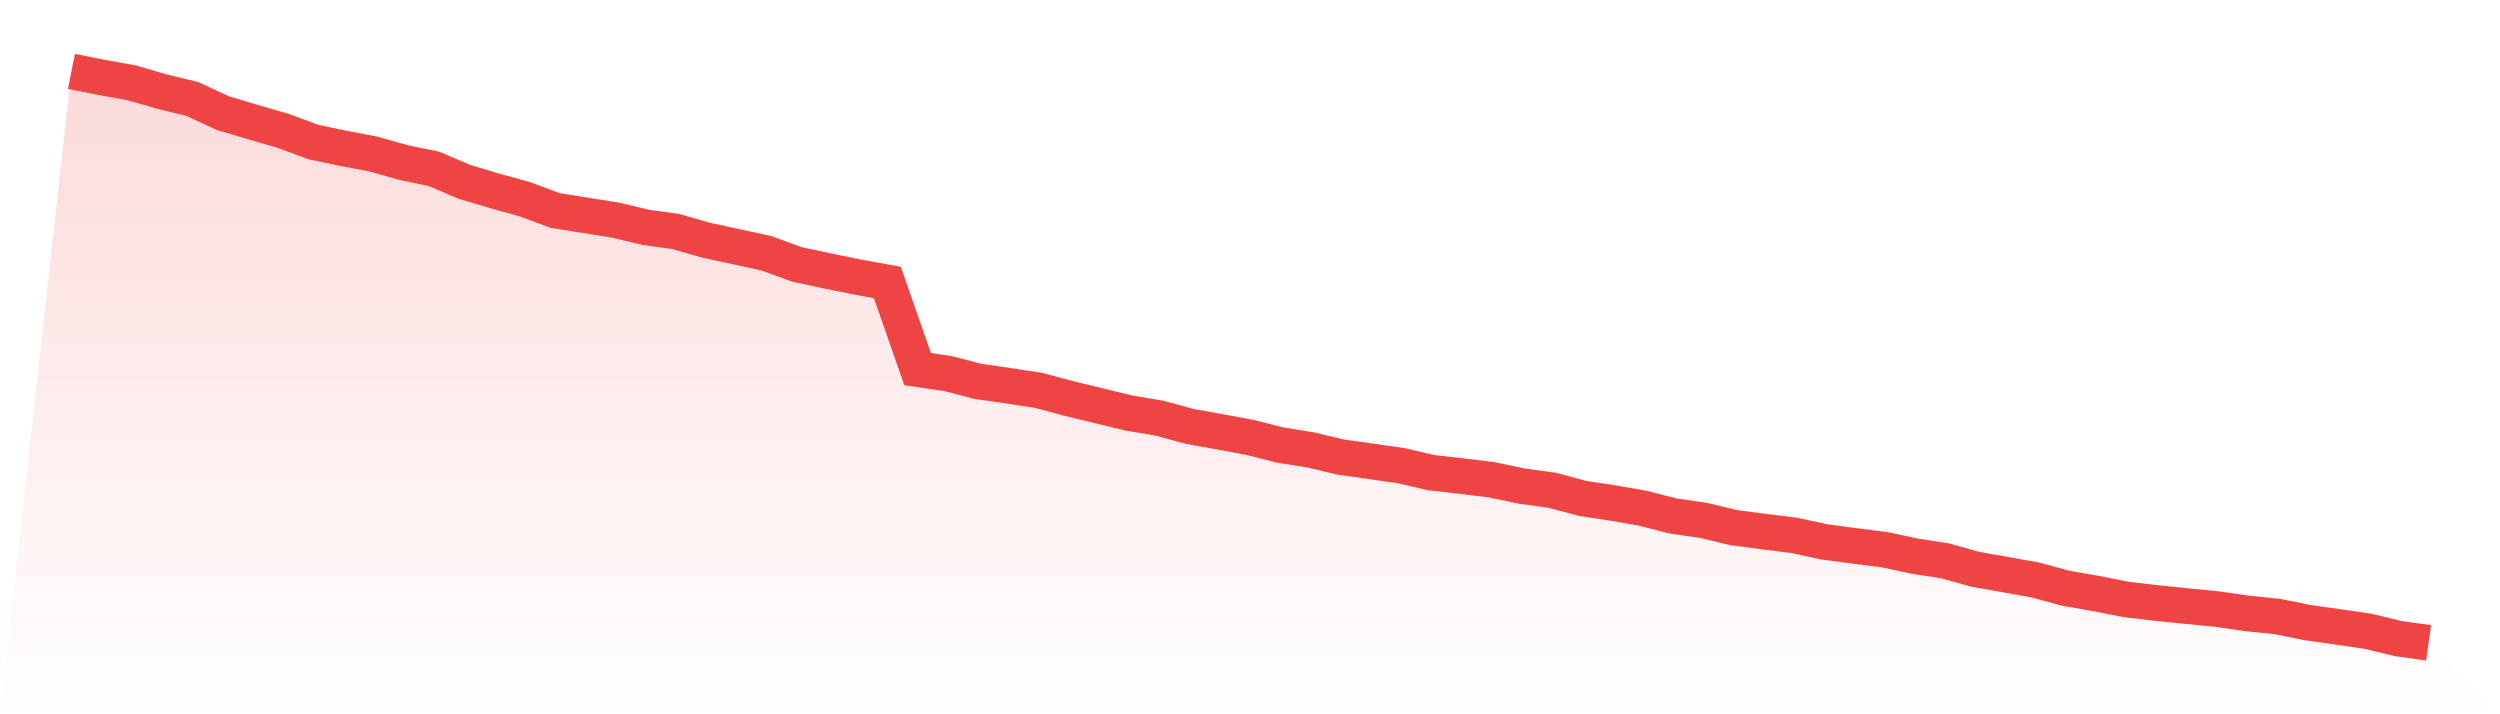 <svg viewBox="0 0 140 40" xmlns="http://www.w3.org/2000/svg">
<defs>
<linearGradient id="gradient" x1="0" x2="0" y1="0" y2="1">
<stop offset="0%" stop-color="#ef4444" stop-opacity="0.2"/>
<stop offset="100%" stop-color="#ef4444" stop-opacity="0"/>
</linearGradient>
</defs>
<path d="M4,4 L4,4 L5.692,4.335 L7.385,4.642 L9.077,5.132 L10.769,5.543 L12.462,6.33 L14.154,6.835 L15.846,7.324 L17.538,7.952 L19.231,8.308 L20.923,8.63 L22.615,9.109 L24.308,9.457 L26,10.182 L27.692,10.687 L29.385,11.154 L31.077,11.786 L32.769,12.056 L34.462,12.326 L36.154,12.729 L37.846,12.965 L39.538,13.452 L41.231,13.817 L42.923,14.186 L44.615,14.804 L46.308,15.167 L48,15.511 L49.692,15.82 L51.385,20.67 L53.077,20.918 L54.769,21.357 L56.462,21.601 L58.154,21.859 L59.846,22.313 L61.538,22.723 L63.231,23.132 L64.923,23.417 L66.615,23.878 L68.308,24.181 L70,24.495 L71.692,24.924 L73.385,25.193 L75.077,25.596 L76.769,25.834 L78.462,26.077 L80.154,26.47 L81.846,26.66 L83.538,26.869 L85.231,27.223 L86.923,27.456 L88.615,27.908 L90.308,28.167 L92,28.46 L93.692,28.896 L95.385,29.14 L97.077,29.545 L98.769,29.769 L100.462,29.98 L102.154,30.343 L103.846,30.57 L105.538,30.783 L107.231,31.146 L108.923,31.407 L110.615,31.881 L112.308,32.178 L114,32.484 L115.692,32.943 L117.385,33.239 L119.077,33.572 L120.769,33.769 L122.462,33.941 L124.154,34.109 L125.846,34.352 L127.538,34.526 L129.231,34.867 L130.923,35.106 L132.615,35.353 L134.308,35.762 L136,36 L140,40 L0,40 z" fill="url(#gradient)"/>
<path d="M4,4 L4,4 L5.692,4.335 L7.385,4.642 L9.077,5.132 L10.769,5.543 L12.462,6.33 L14.154,6.835 L15.846,7.324 L17.538,7.952 L19.231,8.308 L20.923,8.63 L22.615,9.109 L24.308,9.457 L26,10.182 L27.692,10.687 L29.385,11.154 L31.077,11.786 L32.769,12.056 L34.462,12.326 L36.154,12.729 L37.846,12.965 L39.538,13.452 L41.231,13.817 L42.923,14.186 L44.615,14.804 L46.308,15.167 L48,15.511 L49.692,15.82 L51.385,20.67 L53.077,20.918 L54.769,21.357 L56.462,21.601 L58.154,21.859 L59.846,22.313 L61.538,22.723 L63.231,23.132 L64.923,23.417 L66.615,23.878 L68.308,24.181 L70,24.495 L71.692,24.924 L73.385,25.193 L75.077,25.596 L76.769,25.834 L78.462,26.077 L80.154,26.47 L81.846,26.66 L83.538,26.869 L85.231,27.223 L86.923,27.456 L88.615,27.908 L90.308,28.167 L92,28.46 L93.692,28.896 L95.385,29.14 L97.077,29.545 L98.769,29.769 L100.462,29.98 L102.154,30.343 L103.846,30.57 L105.538,30.783 L107.231,31.146 L108.923,31.407 L110.615,31.881 L112.308,32.178 L114,32.484 L115.692,32.943 L117.385,33.239 L119.077,33.572 L120.769,33.769 L122.462,33.941 L124.154,34.109 L125.846,34.352 L127.538,34.526 L129.231,34.867 L130.923,35.106 L132.615,35.353 L134.308,35.762 L136,36" fill="none" stroke="#ef4444" stroke-width="2"/>
</svg>